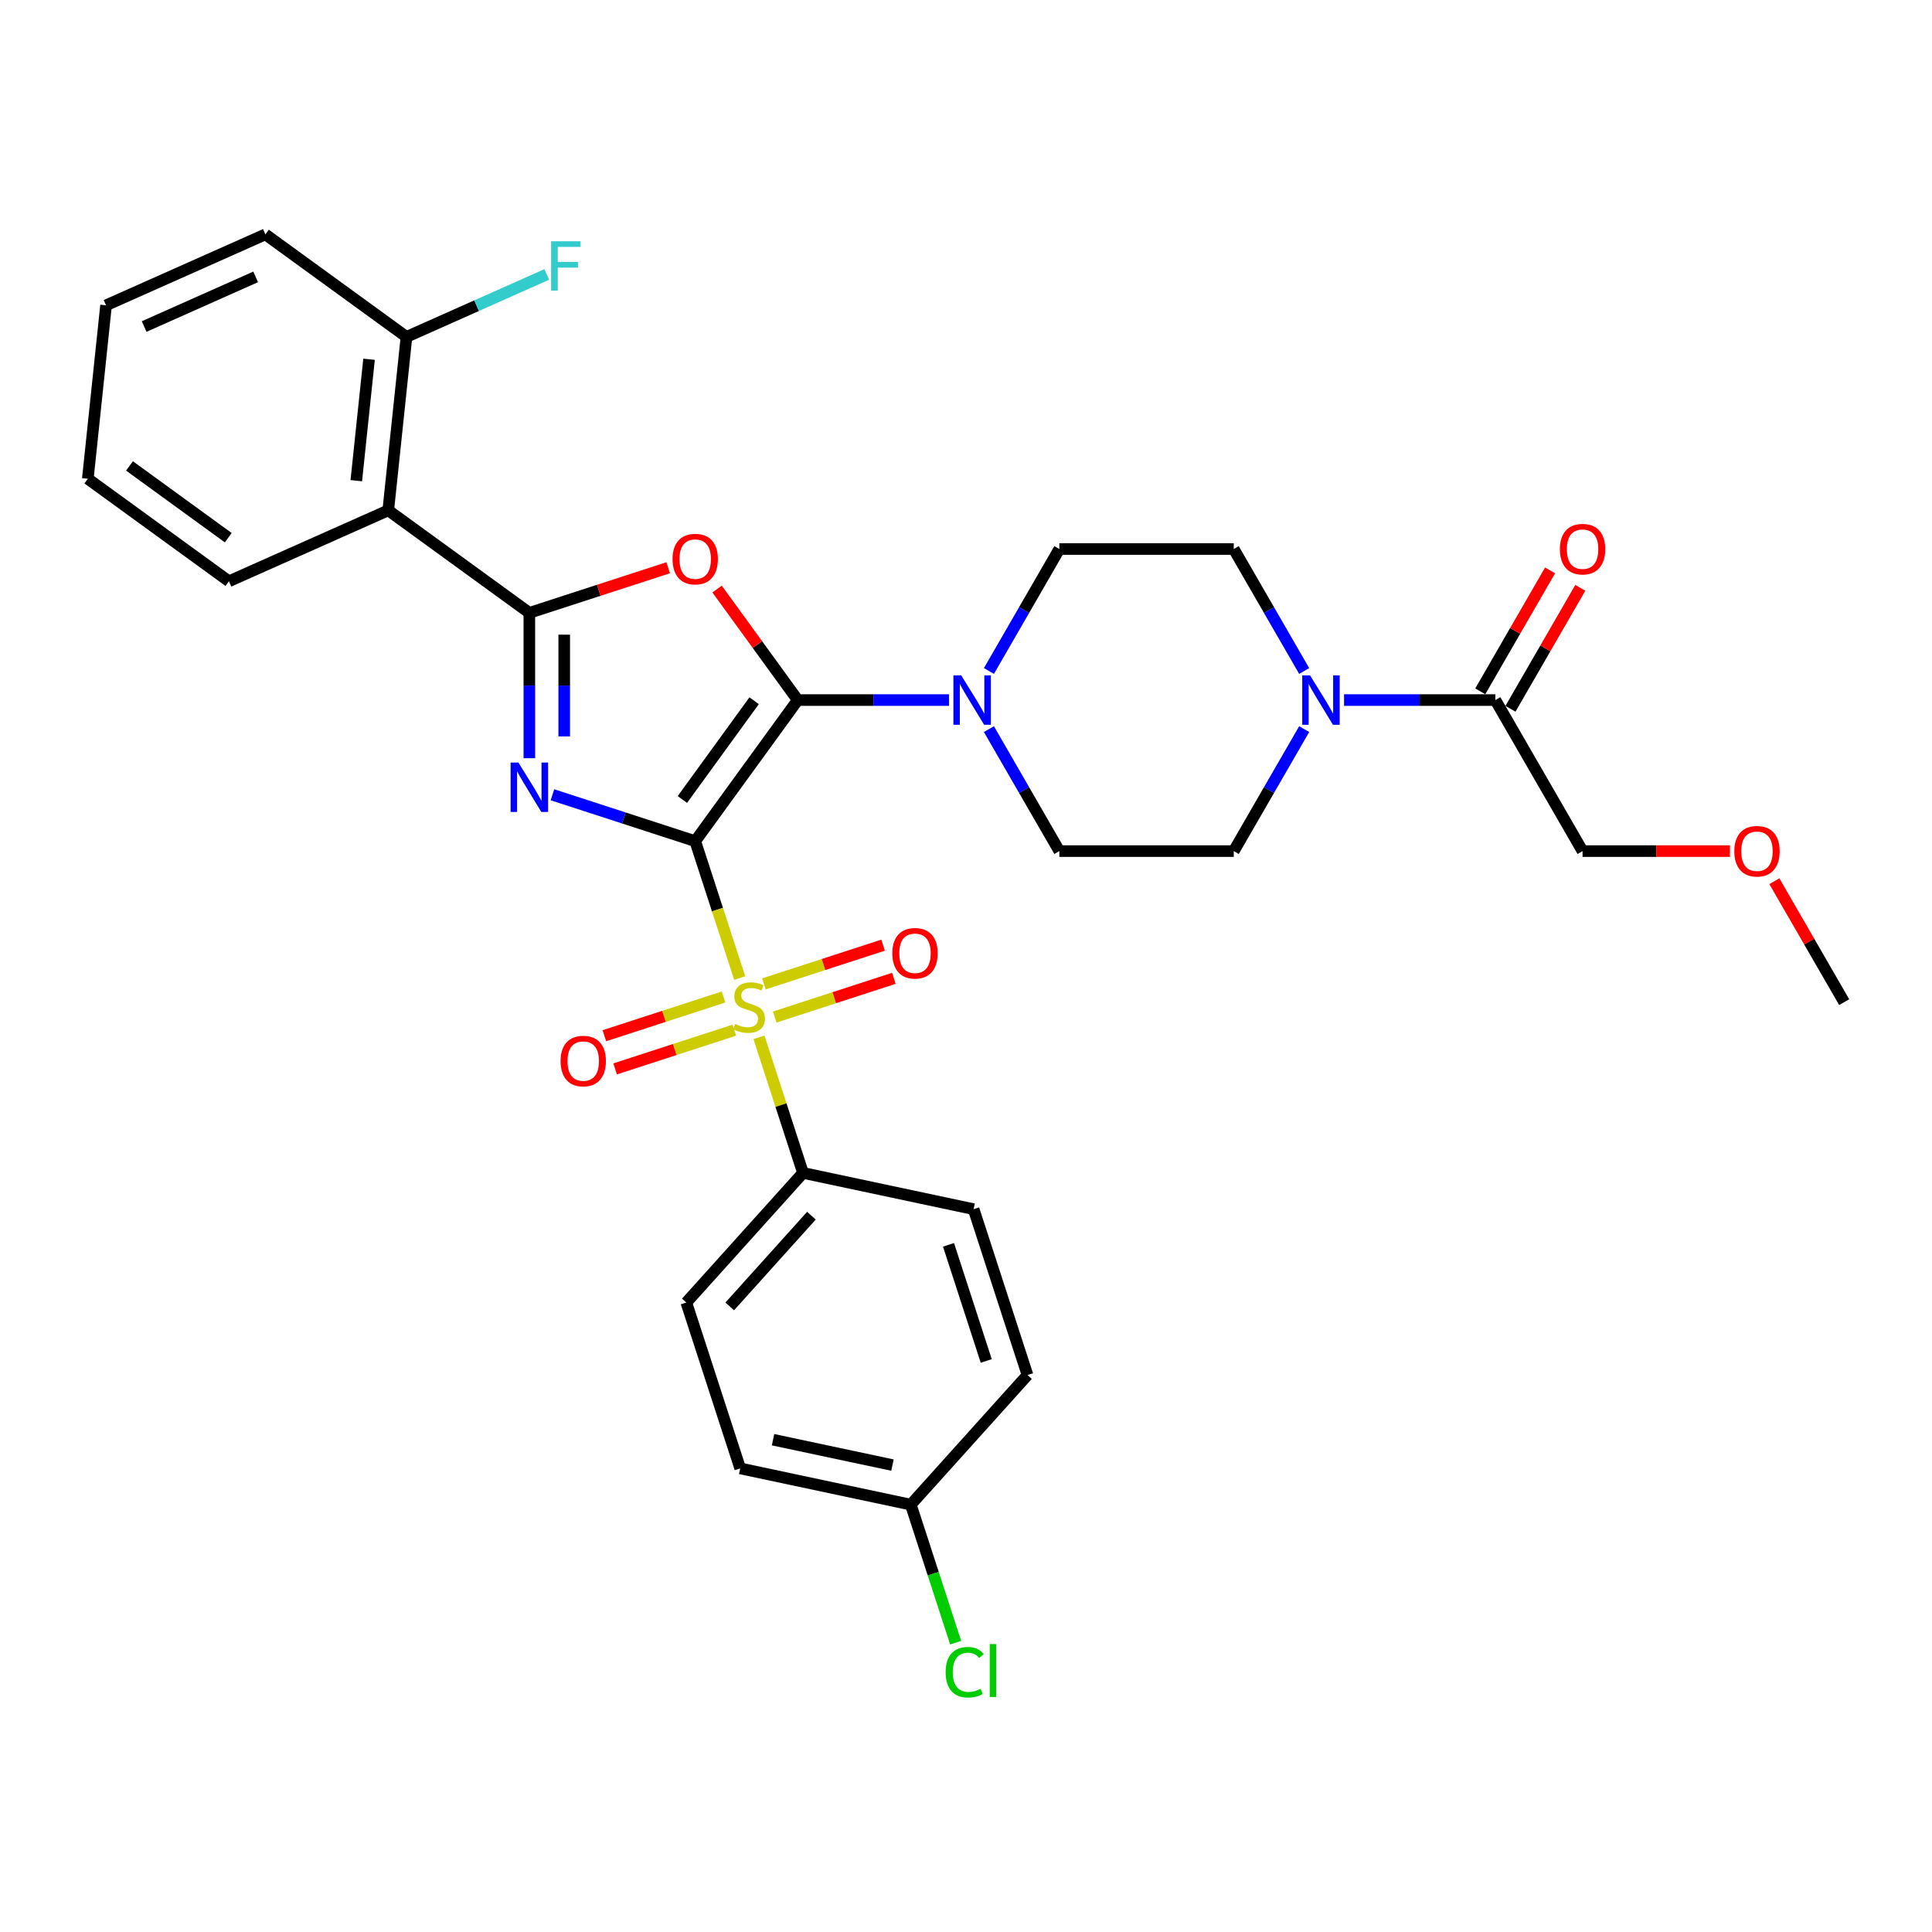 <?xml version='1.0' encoding='iso-8859-1'?>
<svg version='1.1' baseProfile='full'
              xmlns='http://www.w3.org/2000/svg'
                      xmlns:rdkit='http://www.rdkit.org/xml'
                      xmlns:xlink='http://www.w3.org/1999/xlink'
                  xml:space='preserve'
width='1000px' height='1000px' viewBox='0 0 1000 1000'>
<!-- END OF HEADER -->
<rect style='opacity:1.0;fill:#FFFFFF;stroke:none' width='1000' height='1000' x='0' y='0'> </rect>
<path class='bond-0' d='M 359.844,435.384 L 322.892,423.377' style='fill:none;fill-rule:evenodd;stroke:#000000;stroke-width:6px;stroke-linecap:butt;stroke-linejoin:miter;stroke-opacity:1' />
<path class='bond-0' d='M 322.892,423.377 L 285.941,411.371' style='fill:none;fill-rule:evenodd;stroke:#0000FF;stroke-width:6px;stroke-linecap:butt;stroke-linejoin:miter;stroke-opacity:1' />
<path class='bond-1' d='M 359.844,435.384 L 412.905,362.351' style='fill:none;fill-rule:evenodd;stroke:#000000;stroke-width:6px;stroke-linecap:butt;stroke-linejoin:miter;stroke-opacity:1' />
<path class='bond-1' d='M 353.197,413.816 L 390.339,362.693' style='fill:none;fill-rule:evenodd;stroke:#000000;stroke-width:6px;stroke-linecap:butt;stroke-linejoin:miter;stroke-opacity:1' />
<path class='bond-2' d='M 359.844,435.384 L 371.354,470.809' style='fill:none;fill-rule:evenodd;stroke:#000000;stroke-width:6px;stroke-linecap:butt;stroke-linejoin:miter;stroke-opacity:1' />
<path class='bond-2' d='M 371.354,470.809 L 382.865,506.235' style='fill:none;fill-rule:evenodd;stroke:#CCCC00;stroke-width:6px;stroke-linecap:butt;stroke-linejoin:miter;stroke-opacity:1' />
<path class='bond-3' d='M 273.989,392.448 L 273.989,354.831' style='fill:none;fill-rule:evenodd;stroke:#0000FF;stroke-width:6px;stroke-linecap:butt;stroke-linejoin:miter;stroke-opacity:1' />
<path class='bond-3' d='M 273.989,354.831 L 273.989,317.214' style='fill:none;fill-rule:evenodd;stroke:#000000;stroke-width:6px;stroke-linecap:butt;stroke-linejoin:miter;stroke-opacity:1' />
<path class='bond-3' d='M 292.043,381.163 L 292.043,354.831' style='fill:none;fill-rule:evenodd;stroke:#0000FF;stroke-width:6px;stroke-linecap:butt;stroke-linejoin:miter;stroke-opacity:1' />
<path class='bond-3' d='M 292.043,354.831 L 292.043,328.499' style='fill:none;fill-rule:evenodd;stroke:#000000;stroke-width:6px;stroke-linecap:butt;stroke-linejoin:miter;stroke-opacity:1' />
<path class='bond-4' d='M 412.905,362.351 L 392.035,333.625' style='fill:none;fill-rule:evenodd;stroke:#000000;stroke-width:6px;stroke-linecap:butt;stroke-linejoin:miter;stroke-opacity:1' />
<path class='bond-4' d='M 392.035,333.625 L 371.164,304.899' style='fill:none;fill-rule:evenodd;stroke:#FF0000;stroke-width:6px;stroke-linecap:butt;stroke-linejoin:miter;stroke-opacity:1' />
<path class='bond-5' d='M 412.905,362.351 L 452.066,362.351' style='fill:none;fill-rule:evenodd;stroke:#000000;stroke-width:6px;stroke-linecap:butt;stroke-linejoin:miter;stroke-opacity:1' />
<path class='bond-5' d='M 452.066,362.351 L 491.226,362.351' style='fill:none;fill-rule:evenodd;stroke:#0000FF;stroke-width:6px;stroke-linecap:butt;stroke-linejoin:miter;stroke-opacity:1' />
<path class='bond-9' d='M 392.838,536.928 L 404.237,572.011' style='fill:none;fill-rule:evenodd;stroke:#CCCC00;stroke-width:6px;stroke-linecap:butt;stroke-linejoin:miter;stroke-opacity:1' />
<path class='bond-9' d='M 404.237,572.011 L 415.636,607.094' style='fill:none;fill-rule:evenodd;stroke:#000000;stroke-width:6px;stroke-linecap:butt;stroke-linejoin:miter;stroke-opacity:1' />
<path class='bond-10' d='M 400.983,526.428 L 431.825,516.406' style='fill:none;fill-rule:evenodd;stroke:#CCCC00;stroke-width:6px;stroke-linecap:butt;stroke-linejoin:miter;stroke-opacity:1' />
<path class='bond-10' d='M 431.825,516.406 L 462.667,506.385' style='fill:none;fill-rule:evenodd;stroke:#FF0000;stroke-width:6px;stroke-linecap:butt;stroke-linejoin:miter;stroke-opacity:1' />
<path class='bond-10' d='M 395.404,509.257 L 426.246,499.235' style='fill:none;fill-rule:evenodd;stroke:#CCCC00;stroke-width:6px;stroke-linecap:butt;stroke-linejoin:miter;stroke-opacity:1' />
<path class='bond-10' d='M 426.246,499.235 L 457.088,489.214' style='fill:none;fill-rule:evenodd;stroke:#FF0000;stroke-width:6px;stroke-linecap:butt;stroke-linejoin:miter;stroke-opacity:1' />
<path class='bond-11' d='M 374.497,516.05 L 343.655,526.071' style='fill:none;fill-rule:evenodd;stroke:#CCCC00;stroke-width:6px;stroke-linecap:butt;stroke-linejoin:miter;stroke-opacity:1' />
<path class='bond-11' d='M 343.655,526.071 L 312.813,536.092' style='fill:none;fill-rule:evenodd;stroke:#FF0000;stroke-width:6px;stroke-linecap:butt;stroke-linejoin:miter;stroke-opacity:1' />
<path class='bond-11' d='M 380.076,533.221 L 349.234,543.242' style='fill:none;fill-rule:evenodd;stroke:#CCCC00;stroke-width:6px;stroke-linecap:butt;stroke-linejoin:miter;stroke-opacity:1' />
<path class='bond-11' d='M 349.234,543.242 L 318.392,553.263' style='fill:none;fill-rule:evenodd;stroke:#FF0000;stroke-width:6px;stroke-linecap:butt;stroke-linejoin:miter;stroke-opacity:1' />
<path class='bond-6' d='M 273.989,317.214 L 200.956,264.153' style='fill:none;fill-rule:evenodd;stroke:#000000;stroke-width:6px;stroke-linecap:butt;stroke-linejoin:miter;stroke-opacity:1' />
<path class='bond-32' d='M 273.989,317.214 L 309.92,305.539' style='fill:none;fill-rule:evenodd;stroke:#000000;stroke-width:6px;stroke-linecap:butt;stroke-linejoin:miter;stroke-opacity:1' />
<path class='bond-32' d='M 309.92,305.539 L 345.851,293.865' style='fill:none;fill-rule:evenodd;stroke:#FF0000;stroke-width:6px;stroke-linecap:butt;stroke-linejoin:miter;stroke-opacity:1' />
<path class='bond-13' d='M 511.862,347.311 L 530.088,315.742' style='fill:none;fill-rule:evenodd;stroke:#0000FF;stroke-width:6px;stroke-linecap:butt;stroke-linejoin:miter;stroke-opacity:1' />
<path class='bond-13' d='M 530.088,315.742 L 548.315,284.172' style='fill:none;fill-rule:evenodd;stroke:#000000;stroke-width:6px;stroke-linecap:butt;stroke-linejoin:miter;stroke-opacity:1' />
<path class='bond-14' d='M 511.862,377.39 L 530.088,408.96' style='fill:none;fill-rule:evenodd;stroke:#0000FF;stroke-width:6px;stroke-linecap:butt;stroke-linejoin:miter;stroke-opacity:1' />
<path class='bond-14' d='M 530.088,408.96 L 548.315,440.53' style='fill:none;fill-rule:evenodd;stroke:#000000;stroke-width:6px;stroke-linecap:butt;stroke-linejoin:miter;stroke-opacity:1' />
<path class='bond-12' d='M 200.956,264.153 L 210.392,174.374' style='fill:none;fill-rule:evenodd;stroke:#000000;stroke-width:6px;stroke-linecap:butt;stroke-linejoin:miter;stroke-opacity:1' />
<path class='bond-12' d='M 184.416,248.799 L 191.021,185.954' style='fill:none;fill-rule:evenodd;stroke:#000000;stroke-width:6px;stroke-linecap:butt;stroke-linejoin:miter;stroke-opacity:1' />
<path class='bond-25' d='M 200.956,264.153 L 118.487,300.87' style='fill:none;fill-rule:evenodd;stroke:#000000;stroke-width:6px;stroke-linecap:butt;stroke-linejoin:miter;stroke-opacity:1' />
<path class='bond-7' d='M 675.042,377.39 L 656.815,408.96' style='fill:none;fill-rule:evenodd;stroke:#0000FF;stroke-width:6px;stroke-linecap:butt;stroke-linejoin:miter;stroke-opacity:1' />
<path class='bond-7' d='M 656.815,408.96 L 638.589,440.53' style='fill:none;fill-rule:evenodd;stroke:#000000;stroke-width:6px;stroke-linecap:butt;stroke-linejoin:miter;stroke-opacity:1' />
<path class='bond-8' d='M 695.678,362.351 L 734.838,362.351' style='fill:none;fill-rule:evenodd;stroke:#0000FF;stroke-width:6px;stroke-linecap:butt;stroke-linejoin:miter;stroke-opacity:1' />
<path class='bond-8' d='M 734.838,362.351 L 773.999,362.351' style='fill:none;fill-rule:evenodd;stroke:#000000;stroke-width:6px;stroke-linecap:butt;stroke-linejoin:miter;stroke-opacity:1' />
<path class='bond-34' d='M 675.042,347.311 L 656.815,315.742' style='fill:none;fill-rule:evenodd;stroke:#0000FF;stroke-width:6px;stroke-linecap:butt;stroke-linejoin:miter;stroke-opacity:1' />
<path class='bond-34' d='M 656.815,315.742 L 638.589,284.172' style='fill:none;fill-rule:evenodd;stroke:#000000;stroke-width:6px;stroke-linecap:butt;stroke-linejoin:miter;stroke-opacity:1' />
<path class='bond-17' d='M 781.817,366.865 L 799.887,335.566' style='fill:none;fill-rule:evenodd;stroke:#000000;stroke-width:6px;stroke-linecap:butt;stroke-linejoin:miter;stroke-opacity:1' />
<path class='bond-17' d='M 799.887,335.566 L 817.957,304.267' style='fill:none;fill-rule:evenodd;stroke:#FF0000;stroke-width:6px;stroke-linecap:butt;stroke-linejoin:miter;stroke-opacity:1' />
<path class='bond-17' d='M 766.181,357.837 L 784.251,326.538' style='fill:none;fill-rule:evenodd;stroke:#000000;stroke-width:6px;stroke-linecap:butt;stroke-linejoin:miter;stroke-opacity:1' />
<path class='bond-17' d='M 784.251,326.538 L 802.322,295.239' style='fill:none;fill-rule:evenodd;stroke:#FF0000;stroke-width:6px;stroke-linecap:butt;stroke-linejoin:miter;stroke-opacity:1' />
<path class='bond-26' d='M 773.999,362.351 L 819.135,440.53' style='fill:none;fill-rule:evenodd;stroke:#000000;stroke-width:6px;stroke-linecap:butt;stroke-linejoin:miter;stroke-opacity:1' />
<path class='bond-18' d='M 415.636,607.094 L 355.231,674.18' style='fill:none;fill-rule:evenodd;stroke:#000000;stroke-width:6px;stroke-linecap:butt;stroke-linejoin:miter;stroke-opacity:1' />
<path class='bond-18' d='M 419.992,629.238 L 377.709,676.198' style='fill:none;fill-rule:evenodd;stroke:#000000;stroke-width:6px;stroke-linecap:butt;stroke-linejoin:miter;stroke-opacity:1' />
<path class='bond-19' d='M 415.636,607.094 L 503.937,625.863' style='fill:none;fill-rule:evenodd;stroke:#000000;stroke-width:6px;stroke-linecap:butt;stroke-linejoin:miter;stroke-opacity:1' />
<path class='bond-21' d='M 210.392,174.374 L 246.698,158.21' style='fill:none;fill-rule:evenodd;stroke:#000000;stroke-width:6px;stroke-linecap:butt;stroke-linejoin:miter;stroke-opacity:1' />
<path class='bond-21' d='M 246.698,158.21 L 283.003,142.045' style='fill:none;fill-rule:evenodd;stroke:#33CCCC;stroke-width:6px;stroke-linecap:butt;stroke-linejoin:miter;stroke-opacity:1' />
<path class='bond-28' d='M 210.392,174.374 L 137.36,121.313' style='fill:none;fill-rule:evenodd;stroke:#000000;stroke-width:6px;stroke-linecap:butt;stroke-linejoin:miter;stroke-opacity:1' />
<path class='bond-16' d='M 548.315,284.172 L 638.589,284.172' style='fill:none;fill-rule:evenodd;stroke:#000000;stroke-width:6px;stroke-linecap:butt;stroke-linejoin:miter;stroke-opacity:1' />
<path class='bond-15' d='M 548.315,440.53 L 638.589,440.53' style='fill:none;fill-rule:evenodd;stroke:#000000;stroke-width:6px;stroke-linecap:butt;stroke-linejoin:miter;stroke-opacity:1' />
<path class='bond-22' d='M 355.231,674.18 L 383.127,760.035' style='fill:none;fill-rule:evenodd;stroke:#000000;stroke-width:6px;stroke-linecap:butt;stroke-linejoin:miter;stroke-opacity:1' />
<path class='bond-23' d='M 503.937,625.863 L 531.833,711.718' style='fill:none;fill-rule:evenodd;stroke:#000000;stroke-width:6px;stroke-linecap:butt;stroke-linejoin:miter;stroke-opacity:1' />
<path class='bond-23' d='M 490.95,644.32 L 510.477,704.419' style='fill:none;fill-rule:evenodd;stroke:#000000;stroke-width:6px;stroke-linecap:butt;stroke-linejoin:miter;stroke-opacity:1' />
<path class='bond-20' d='M 471.428,778.804 L 531.833,711.718' style='fill:none;fill-rule:evenodd;stroke:#000000;stroke-width:6px;stroke-linecap:butt;stroke-linejoin:miter;stroke-opacity:1' />
<path class='bond-24' d='M 471.428,778.804 L 483.035,814.528' style='fill:none;fill-rule:evenodd;stroke:#000000;stroke-width:6px;stroke-linecap:butt;stroke-linejoin:miter;stroke-opacity:1' />
<path class='bond-24' d='M 483.035,814.528 L 494.643,850.251' style='fill:none;fill-rule:evenodd;stroke:#00CC00;stroke-width:6px;stroke-linecap:butt;stroke-linejoin:miter;stroke-opacity:1' />
<path class='bond-33' d='M 471.428,778.804 L 383.127,760.035' style='fill:none;fill-rule:evenodd;stroke:#000000;stroke-width:6px;stroke-linecap:butt;stroke-linejoin:miter;stroke-opacity:1' />
<path class='bond-33' d='M 461.937,758.328 L 400.126,745.19' style='fill:none;fill-rule:evenodd;stroke:#000000;stroke-width:6px;stroke-linecap:butt;stroke-linejoin:miter;stroke-opacity:1' />
<path class='bond-30' d='M 118.487,300.87 L 45.455,247.809' style='fill:none;fill-rule:evenodd;stroke:#000000;stroke-width:6px;stroke-linecap:butt;stroke-linejoin:miter;stroke-opacity:1' />
<path class='bond-30' d='M 118.145,278.305 L 67.022,241.162' style='fill:none;fill-rule:evenodd;stroke:#000000;stroke-width:6px;stroke-linecap:butt;stroke-linejoin:miter;stroke-opacity:1' />
<path class='bond-27' d='M 819.135,440.53 L 857.276,440.53' style='fill:none;fill-rule:evenodd;stroke:#000000;stroke-width:6px;stroke-linecap:butt;stroke-linejoin:miter;stroke-opacity:1' />
<path class='bond-27' d='M 857.276,440.53 L 895.416,440.53' style='fill:none;fill-rule:evenodd;stroke:#FF0000;stroke-width:6px;stroke-linecap:butt;stroke-linejoin:miter;stroke-opacity:1' />
<path class='bond-29' d='M 918.405,456.111 L 936.475,487.41' style='fill:none;fill-rule:evenodd;stroke:#FF0000;stroke-width:6px;stroke-linecap:butt;stroke-linejoin:miter;stroke-opacity:1' />
<path class='bond-29' d='M 936.475,487.41 L 954.545,518.709' style='fill:none;fill-rule:evenodd;stroke:#000000;stroke-width:6px;stroke-linecap:butt;stroke-linejoin:miter;stroke-opacity:1' />
<path class='bond-35' d='M 137.36,121.313 L 54.891,158.03' style='fill:none;fill-rule:evenodd;stroke:#000000;stroke-width:6px;stroke-linecap:butt;stroke-linejoin:miter;stroke-opacity:1' />
<path class='bond-35' d='M 132.333,143.314 L 74.605,169.016' style='fill:none;fill-rule:evenodd;stroke:#000000;stroke-width:6px;stroke-linecap:butt;stroke-linejoin:miter;stroke-opacity:1' />
<path class='bond-31' d='M 45.455,247.809 L 54.891,158.03' style='fill:none;fill-rule:evenodd;stroke:#000000;stroke-width:6px;stroke-linecap:butt;stroke-linejoin:miter;stroke-opacity:1' />
<path  class='atom-1' d='M 268.338 394.705
L 276.715 408.246
Q 277.546 409.582, 278.882 412.001
Q 280.218 414.421, 280.29 414.565
L 280.29 394.705
L 283.684 394.705
L 283.684 420.27
L 280.182 420.27
L 271.19 405.465
Q 270.143 403.732, 269.024 401.746
Q 267.94 399.76, 267.615 399.146
L 267.615 420.27
L 264.293 420.27
L 264.293 394.705
L 268.338 394.705
' fill='#0000FF'/>
<path  class='atom-3' d='M 380.518 530.013
Q 380.807 530.122, 381.998 530.627
Q 383.19 531.133, 384.49 531.458
Q 385.826 531.746, 387.126 531.746
Q 389.545 531.746, 390.954 530.591
Q 392.362 529.399, 392.362 527.341
Q 392.362 525.933, 391.64 525.066
Q 390.954 524.2, 389.87 523.73
Q 388.787 523.261, 386.982 522.719
Q 384.707 522.033, 383.335 521.383
Q 381.998 520.733, 381.024 519.361
Q 380.085 517.989, 380.085 515.678
Q 380.085 512.464, 382.251 510.478
Q 384.454 508.492, 388.787 508.492
Q 391.748 508.492, 395.106 509.9
L 394.276 512.681
Q 391.206 511.417, 388.895 511.417
Q 386.404 511.417, 385.032 512.464
Q 383.659 513.475, 383.696 515.244
Q 383.696 516.617, 384.382 517.447
Q 385.104 518.278, 386.115 518.747
Q 387.162 519.216, 388.895 519.758
Q 391.206 520.48, 392.579 521.203
Q 393.951 521.925, 394.926 523.405
Q 395.937 524.85, 395.937 527.341
Q 395.937 530.88, 393.553 532.794
Q 391.206 534.671, 387.27 534.671
Q 384.996 534.671, 383.262 534.166
Q 381.565 533.696, 379.543 532.866
L 380.518 530.013
' fill='#CCCC00'/>
<path  class='atom-5' d='M 348.108 289.39
Q 348.108 283.252, 351.141 279.821
Q 354.175 276.391, 359.844 276.391
Q 365.513 276.391, 368.546 279.821
Q 371.579 283.252, 371.579 289.39
Q 371.579 295.601, 368.51 299.14
Q 365.441 302.642, 359.844 302.642
Q 354.211 302.642, 351.141 299.14
Q 348.108 295.637, 348.108 289.39
M 359.844 299.754
Q 363.744 299.754, 365.838 297.154
Q 367.968 294.518, 367.968 289.39
Q 367.968 284.371, 365.838 281.844
Q 363.744 279.28, 359.844 279.28
Q 355.944 279.28, 353.814 281.807
Q 351.719 284.335, 351.719 289.39
Q 351.719 294.554, 353.814 297.154
Q 355.944 299.754, 359.844 299.754
' fill='#FF0000'/>
<path  class='atom-6' d='M 497.527 349.568
L 505.905 363.109
Q 506.735 364.445, 508.071 366.865
Q 509.407 369.284, 509.48 369.428
L 509.48 349.568
L 512.874 349.568
L 512.874 375.134
L 509.371 375.134
L 500.38 360.329
Q 499.333 358.595, 498.214 356.609
Q 497.13 354.623, 496.805 354.01
L 496.805 375.134
L 493.483 375.134
L 493.483 349.568
L 497.527 349.568
' fill='#0000FF'/>
<path  class='atom-8' d='M 678.074 349.568
L 686.452 363.109
Q 687.282 364.445, 688.618 366.865
Q 689.954 369.284, 690.026 369.428
L 690.026 349.568
L 693.421 349.568
L 693.421 375.134
L 689.918 375.134
L 680.927 360.329
Q 679.88 358.595, 678.76 356.609
Q 677.677 354.623, 677.352 354.01
L 677.352 375.134
L 674.03 375.134
L 674.03 349.568
L 678.074 349.568
' fill='#0000FF'/>
<path  class='atom-11' d='M 461.859 493.415
Q 461.859 487.276, 464.893 483.846
Q 467.926 480.415, 473.595 480.415
Q 479.264 480.415, 482.297 483.846
Q 485.33 487.276, 485.33 493.415
Q 485.33 499.626, 482.261 503.164
Q 479.192 506.667, 473.595 506.667
Q 467.962 506.667, 464.893 503.164
Q 461.859 499.662, 461.859 493.415
M 473.595 503.778
Q 477.495 503.778, 479.589 501.178
Q 481.72 498.542, 481.72 493.415
Q 481.72 488.396, 479.589 485.868
Q 477.495 483.304, 473.595 483.304
Q 469.695 483.304, 467.565 485.832
Q 465.47 488.36, 465.47 493.415
Q 465.47 498.578, 467.565 501.178
Q 469.695 503.778, 473.595 503.778
' fill='#FF0000'/>
<path  class='atom-12' d='M 290.149 549.207
Q 290.149 543.068, 293.182 539.638
Q 296.216 536.207, 301.885 536.207
Q 307.554 536.207, 310.587 539.638
Q 313.62 543.068, 313.62 549.207
Q 313.62 555.418, 310.551 558.956
Q 307.482 562.459, 301.885 562.459
Q 296.252 562.459, 293.182 558.956
Q 290.149 555.454, 290.149 549.207
M 301.885 559.57
Q 305.785 559.57, 307.879 556.97
Q 310.009 554.334, 310.009 549.207
Q 310.009 544.188, 307.879 541.66
Q 305.785 539.096, 301.885 539.096
Q 297.985 539.096, 295.855 541.624
Q 293.76 544.152, 293.76 549.207
Q 293.76 554.37, 295.855 556.97
Q 297.985 559.57, 301.885 559.57
' fill='#FF0000'/>
<path  class='atom-18' d='M 807.4 284.244
Q 807.4 278.105, 810.433 274.675
Q 813.466 271.245, 819.135 271.245
Q 824.805 271.245, 827.838 274.675
Q 830.871 278.105, 830.871 284.244
Q 830.871 290.455, 827.802 293.994
Q 824.732 297.496, 819.135 297.496
Q 813.502 297.496, 810.433 293.994
Q 807.4 290.491, 807.4 284.244
M 819.135 294.607
Q 823.035 294.607, 825.13 292.008
Q 827.26 289.372, 827.26 284.244
Q 827.26 279.225, 825.13 276.697
Q 823.035 274.133, 819.135 274.133
Q 815.236 274.133, 813.105 276.661
Q 811.011 279.189, 811.011 284.244
Q 811.011 289.408, 813.105 292.008
Q 815.236 294.607, 819.135 294.607
' fill='#FF0000'/>
<path  class='atom-22' d='M 285.26 124.874
L 300.462 124.874
L 300.462 127.799
L 288.69 127.799
L 288.69 135.562
L 299.162 135.562
L 299.162 138.523
L 288.69 138.523
L 288.69 150.439
L 285.26 150.439
L 285.26 124.874
' fill='#33CCCC'/>
<path  class='atom-25' d='M 489.466 865.544
Q 489.466 859.188, 492.427 855.866
Q 495.424 852.508, 501.093 852.508
Q 506.365 852.508, 509.182 856.227
L 506.799 858.177
Q 504.74 855.469, 501.093 855.469
Q 497.23 855.469, 495.171 858.069
Q 493.149 860.633, 493.149 865.544
Q 493.149 870.599, 495.244 873.199
Q 497.374 875.799, 501.49 875.799
Q 504.307 875.799, 507.593 874.102
L 508.604 876.81
Q 507.268 877.676, 505.246 878.182
Q 503.224 878.687, 500.985 878.687
Q 495.424 878.687, 492.427 875.293
Q 489.466 871.899, 489.466 865.544
' fill='#00CC00'/>
<path  class='atom-25' d='M 512.287 850.955
L 515.609 850.955
L 515.609 878.362
L 512.287 878.362
L 512.287 850.955
' fill='#00CC00'/>
<path  class='atom-28' d='M 897.673 440.602
Q 897.673 434.463, 900.706 431.033
Q 903.74 427.603, 909.409 427.603
Q 915.078 427.603, 918.111 431.033
Q 921.144 434.463, 921.144 440.602
Q 921.144 446.813, 918.075 450.352
Q 915.006 453.854, 909.409 453.854
Q 903.776 453.854, 900.706 450.352
Q 897.673 446.849, 897.673 440.602
M 909.409 450.965
Q 913.309 450.965, 915.403 448.366
Q 917.533 445.73, 917.533 440.602
Q 917.533 435.583, 915.403 433.055
Q 913.309 430.491, 909.409 430.491
Q 905.509 430.491, 903.379 433.019
Q 901.284 435.547, 901.284 440.602
Q 901.284 445.766, 903.379 448.366
Q 905.509 450.965, 909.409 450.965
' fill='#FF0000'/>
</svg>
